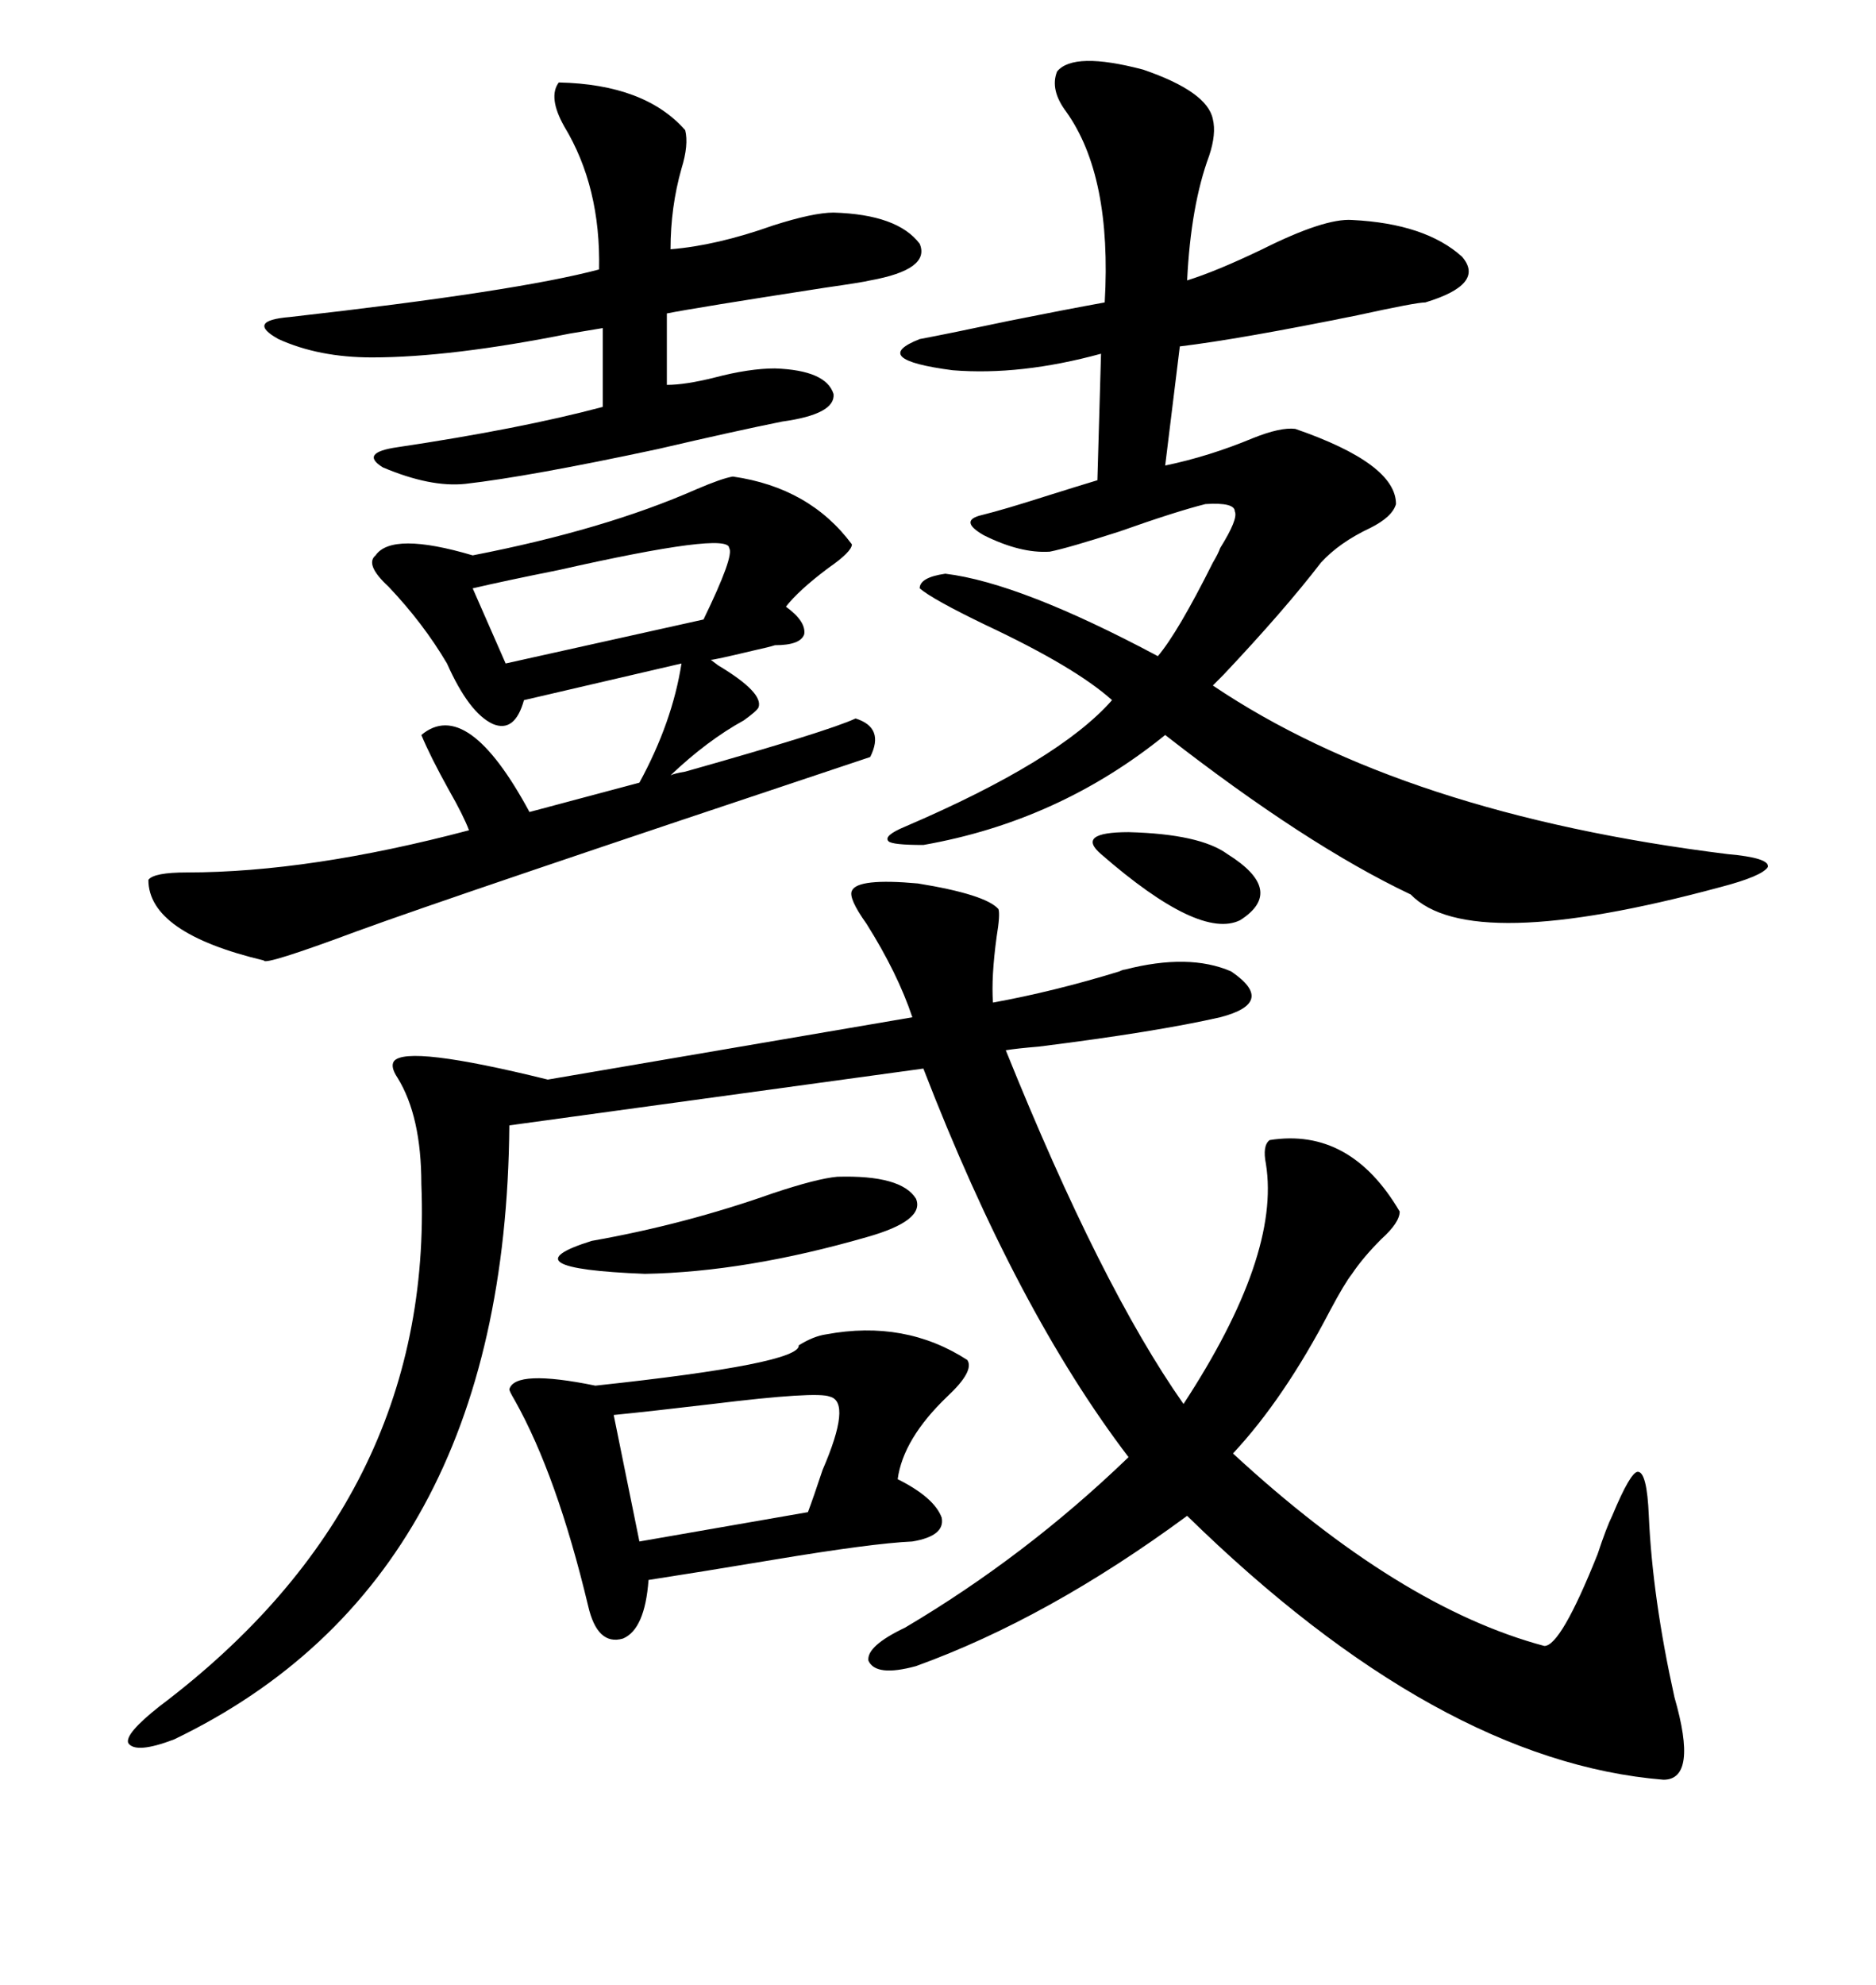 <svg xmlns="http://www.w3.org/2000/svg" xmlns:xlink="http://www.w3.org/1999/xlink" width="300" height="317.285"><path d="M136.23 142.38L136.23 142.38Q137.11 140.33 146.78 141.21L146.78 141.21Q157.62 142.97 159.67 145.31L159.67 145.31Q159.96 146.19 159.38 149.71L159.38 149.71Q158.50 156.15 158.79 160.25L158.79 160.25Q168.46 158.50 179.00 155.27L179.00 155.27Q179.59 154.98 179.88 154.98L179.88 154.98Q190.14 152.34 196.88 155.27L196.88 155.27Q204.20 160.25 195.12 162.60L195.12 162.60Q184.86 164.94 166.11 167.29L166.11 167.29Q162.60 167.58 160.84 167.87L160.84 167.87Q176.07 205.66 189.26 224.41L189.26 224.41Q204.79 200.68 202.44 186.04L202.44 186.04Q201.86 183.11 203.03 182.23L203.03 182.23Q215.92 180.18 223.83 193.65L223.83 193.65Q223.83 195.41 220.90 198.05L220.90 198.05Q217.97 200.98 216.21 203.61L216.21 203.61Q215.04 205.08 212.70 209.47L212.70 209.47Q205.37 223.54 197.17 232.32L197.17 232.32Q223.83 256.93 246.97 263.09L246.97 263.09Q249.61 263.09 255.47 248.44L255.47 248.44Q256.93 244.04 257.81 242.29L257.81 242.29Q260.74 235.25 261.91 235.25L261.91 235.25Q263.38 235.25 263.67 242.29L263.67 242.29Q264.26 255.47 267.77 271.29L267.77 271.29Q271.58 284.47 266.02 284.47L266.02 284.47Q229.98 281.54 189.84 242.29L189.84 242.29Q167.58 258.69 146.48 266.31L146.48 266.31Q140.04 268.07 138.87 265.43L138.87 265.43Q138.57 263.09 144.73 260.16L144.73 260.16Q164.06 248.73 180.47 232.91L180.47 232.91Q162.60 209.47 147.66 170.80L147.66 170.80L81.45 179.88Q80.86 252.54 27.83 278.03L27.83 278.03Q21.68 280.37 20.51 278.61L20.51 278.61Q19.92 277.15 25.49 272.75L25.49 272.75Q69.43 239.65 67.38 189.26L67.38 189.26Q67.38 178.42 63.57 172.27L63.57 172.27Q62.40 170.51 62.99 169.63L62.99 169.63Q65.04 166.99 87.60 172.56L87.60 172.56L145.90 162.60Q143.55 155.57 138.57 147.66L138.57 147.66Q135.64 143.55 136.23 142.38ZM193.95 19.04L193.95 19.04Q194.53 21.39 193.36 24.90L193.36 24.90Q190.43 32.81 189.84 44.82L189.84 44.82Q194.53 43.36 201.86 39.84L201.86 39.84Q211.82 34.86 216.21 35.16L216.21 35.16Q227.93 35.74 233.79 41.02L233.79 41.02Q237.60 45.41 227.93 48.34L227.93 48.34Q226.46 48.34 217.09 50.39L217.09 50.39Q198.34 54.20 188.67 55.37L188.67 55.37L186.33 74.41Q193.36 72.95 200.39 70.02L200.39 70.02Q204.79 68.26 207.13 68.55L207.13 68.55Q223.24 74.12 223.24 80.57L223.24 80.57Q222.66 82.62 219.14 84.38L219.14 84.38Q214.16 86.72 211.23 89.94L211.23 89.94Q205.37 97.56 195.70 107.81L195.70 107.81Q194.53 108.98 193.95 109.57L193.95 109.57Q224.41 130.08 276.27 136.52L276.27 136.52Q283.01 137.11 282.71 138.57L282.71 138.57Q281.84 140.04 275.10 141.80L275.10 141.80Q234.96 152.64 225.59 142.97L225.59 142.97Q208.89 135.06 186.33 117.48L186.33 117.48Q169.34 131.25 147.66 135.06L147.66 135.06Q142.68 135.06 142.09 134.47L142.09 134.47Q141.21 133.59 144.73 132.13L144.73 132.13Q169.34 121.58 177.83 111.91L177.83 111.91Q171.97 106.64 157.62 99.90L157.62 99.90Q149.12 95.80 147.07 94.04L147.07 94.04Q147.07 92.29 151.17 91.70L151.17 91.70Q163.18 93.16 185.16 104.88L185.16 104.88Q188.38 101.07 193.95 89.94L193.95 89.94Q194.82 88.48 195.12 87.60L195.12 87.60Q198.05 82.91 197.46 81.74L197.46 81.74Q197.46 80.27 192.77 80.57L192.77 80.57Q188.09 81.74 179.00 84.96L179.00 84.96Q170.80 87.60 167.87 88.18L167.87 88.18Q163.18 88.48 157.32 85.55L157.32 85.55Q153.22 83.20 157.03 82.32L157.03 82.32Q160.55 81.45 166.99 79.39L166.99 79.39Q172.56 77.64 175.49 76.76L175.49 76.76L176.07 56.54Q163.18 60.06 152.34 59.18L152.34 59.18Q138.87 57.42 147.07 54.20L147.07 54.20Q151.76 53.32 161.43 51.27L161.43 51.27Q170.21 49.51 176.66 48.34L176.66 48.34Q177.83 28.13 170.51 17.87L170.51 17.87Q167.87 14.36 169.04 11.43L169.04 11.43Q171.68 8.20 182.81 11.13L182.81 11.13Q193.07 14.65 193.95 19.04ZM117.19 76.17L117.19 76.17Q129.49 77.93 136.23 87.01L136.23 87.01Q136.23 88.18 132.42 90.82L132.42 90.82Q127.73 94.34 125.68 96.97L125.68 96.97Q128.91 99.32 128.61 101.37L128.61 101.37Q128.03 103.13 123.93 103.13L123.93 103.13Q123.05 103.42 120.41 104.00L120.41 104.00Q114.26 105.47 113.67 105.47L113.67 105.47Q113.67 105.47 114.84 106.35L114.84 106.35Q122.17 110.74 121.29 113.09L121.29 113.09Q121.00 113.67 118.95 115.14L118.95 115.14Q113.09 118.36 107.23 123.93L107.23 123.93Q107.81 123.63 109.57 123.34L109.57 123.34Q132.42 116.89 136.82 114.84L136.82 114.84Q141.50 116.31 139.16 121.00L139.16 121.00Q72.36 143.26 57.13 148.83L57.13 148.83Q42.19 154.39 42.19 153.52L42.19 153.52Q23.73 149.12 23.73 140.63L23.73 140.63Q24.61 139.45 29.88 139.45L29.88 139.45Q49.51 139.45 75 132.71L75 132.71Q74.12 130.37 71.78 126.27L71.78 126.27Q68.85 121.00 67.38 117.48L67.38 117.48Q74.71 111.33 84.67 129.79L84.67 129.79L102.25 125.10Q107.52 115.43 108.98 106.05L108.98 106.05L83.79 111.91Q82.32 117.19 78.81 115.72L78.81 115.72Q75 113.96 71.48 106.05L71.48 106.05Q67.68 99.61 62.11 93.75L62.11 93.75Q58.30 90.23 60.06 88.77L60.06 88.77Q62.70 84.96 75.59 88.77L75.59 88.77Q96.68 84.67 111.33 78.22L111.33 78.22Q115.43 76.46 117.19 76.17ZM132.13 213.28L132.13 213.28Q144.73 210.94 154.69 217.38L154.69 217.38Q155.86 219.14 151.46 223.24L151.46 223.24Q144.43 229.98 143.55 236.43L143.55 236.43Q149.41 239.36 150.59 242.58L150.59 242.58Q151.17 245.51 145.90 246.39L145.90 246.39Q139.45 246.68 123.63 249.32L123.63 249.32Q111.33 251.37 103.71 252.54L103.71 252.54Q103.13 260.45 99.61 261.91L99.61 261.91Q95.51 263.09 94.04 256.64L94.04 256.64Q89.06 235.84 82.32 223.83L82.32 223.83Q81.45 222.36 81.45 222.07L81.45 222.07Q82.32 218.85 95.21 221.48L95.21 221.48Q128.03 217.97 127.73 215.04L127.73 215.04Q130.08 213.57 132.13 213.28ZM89.36 13.18L89.36 13.18Q103.13 13.48 109.57 20.80L109.57 20.80Q110.16 23.14 108.98 26.95L108.98 26.95Q107.23 33.11 107.23 39.84L107.23 39.84Q114.55 39.26 123.63 36.04L123.63 36.04Q130.08 33.98 133.30 33.98L133.30 33.98Q143.55 34.28 147.07 38.96L147.07 38.96Q148.83 43.07 139.16 44.82L139.16 44.82Q137.99 45.12 131.84 46.00L131.84 46.00Q111.04 49.22 106.64 50.10L106.64 50.10L106.64 61.52Q109.57 61.52 114.26 60.35L114.26 60.35Q119.82 58.89 123.93 58.89L123.93 58.89Q132.13 59.18 133.30 62.99L133.30 62.99Q133.59 66.21 125.10 67.38L125.10 67.38Q117.77 68.85 105.18 71.78L105.18 71.78Q84.67 76.17 74.41 77.34L74.41 77.34Q68.85 77.93 61.23 74.71L61.23 74.71Q57.42 72.36 63.57 71.48L63.57 71.48Q83.20 68.55 96.39 65.04L96.39 65.04L96.39 52.44Q94.63 52.73 91.11 53.32L91.11 53.32Q72.07 57.13 59.47 57.13L59.47 57.13Q50.98 57.13 44.53 54.20L44.53 54.20Q39.26 51.27 46.29 50.68L46.29 50.68Q82.62 46.58 95.80 43.07L95.80 43.07Q96.09 29.88 90.23 20.21L90.23 20.21Q87.60 15.53 89.36 13.18ZM132.71 223.24L132.71 223.24Q130.66 222.36 113.96 224.41L113.96 224.41Q104.00 225.59 98.14 226.17L98.14 226.17L102.25 246.39L129.20 241.70Q130.08 239.36 131.54 234.96L131.54 234.96Q136.23 224.12 132.71 223.24ZM133.89 188.09L133.89 188.09Q144.14 187.79 146.48 191.60L146.48 191.60Q147.95 195.12 138.57 197.75L138.57 197.75Q119.24 203.32 103.13 203.61L103.13 203.61Q80.57 202.73 94.63 198.34L94.63 198.34Q109.57 195.70 123.63 190.72L123.63 190.72Q130.66 188.38 133.89 188.09ZM116.60 87.60L116.60 87.60Q116.60 84.96 89.36 91.11L89.36 91.11Q80.57 92.87 75.59 94.04L75.59 94.04L80.86 106.05L112.50 99.02Q117.48 88.77 116.60 87.60ZM196.29 136.52L196.29 136.52Q205.66 142.38 198.34 147.07L198.34 147.07Q191.89 150.29 176.07 136.52L176.07 136.52Q171.97 133.01 180.47 133.01L180.47 133.01Q191.89 133.30 196.29 136.52Z"/></svg>
